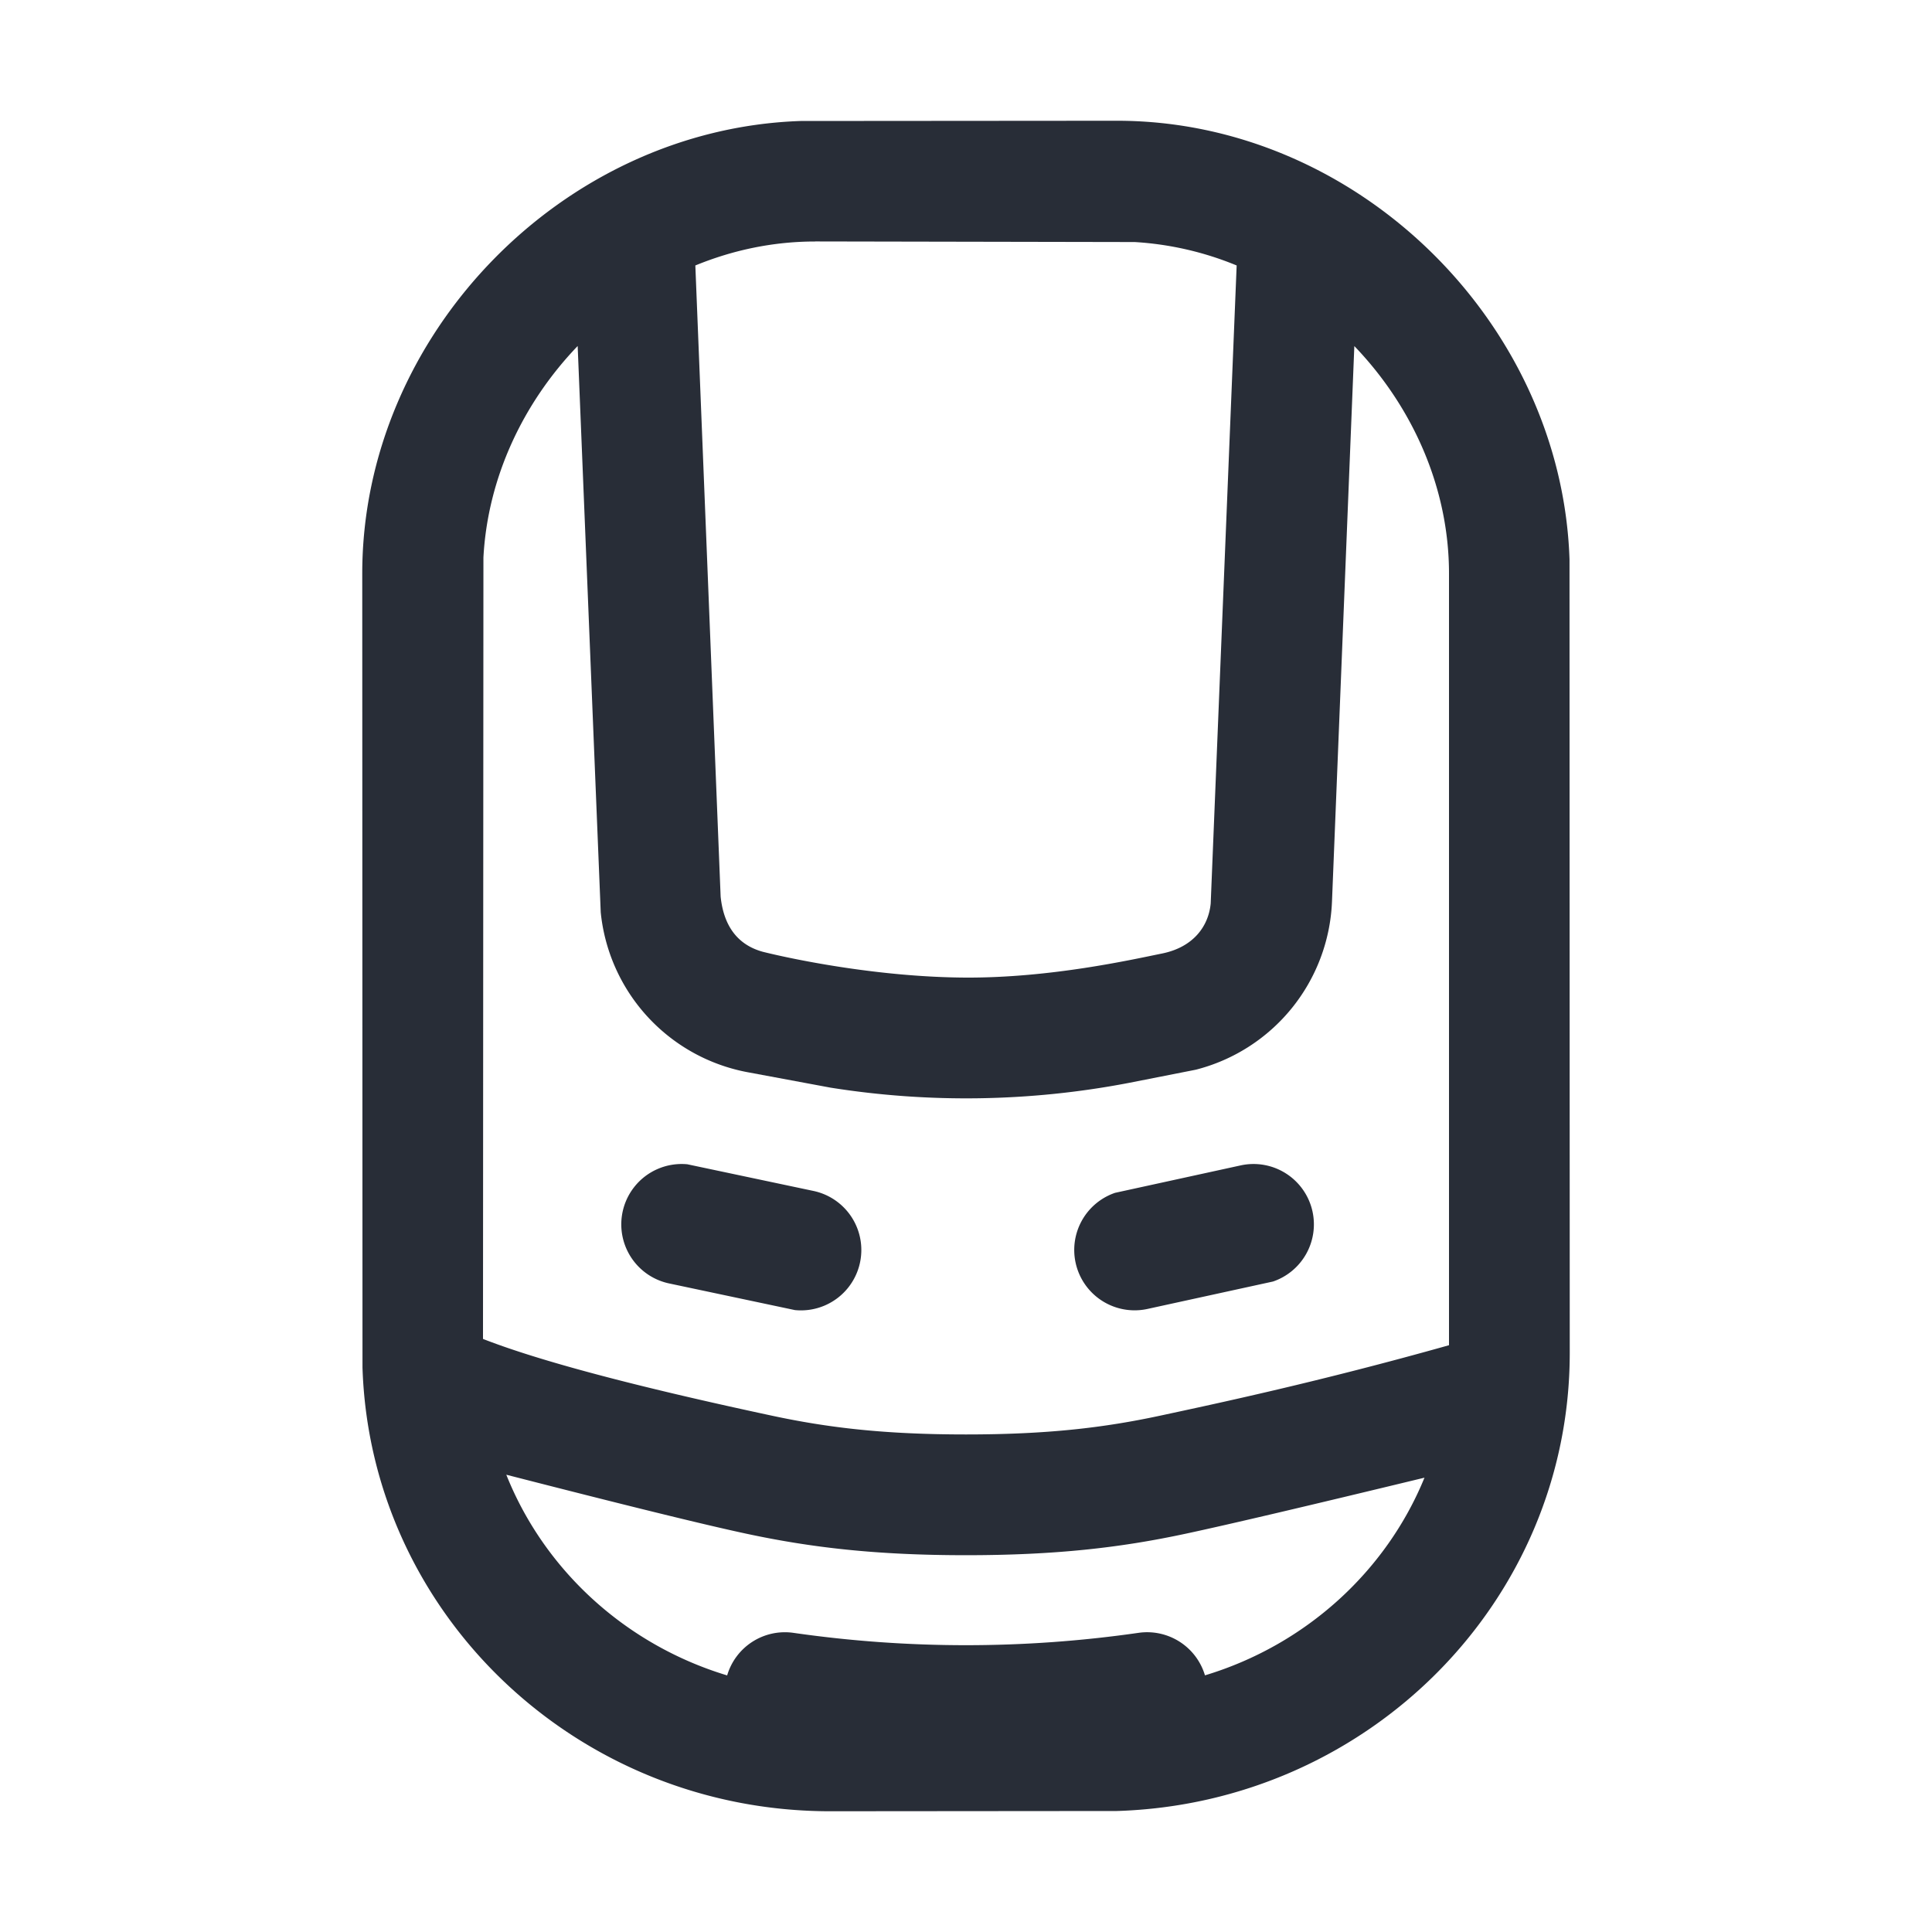 <svg xmlns="http://www.w3.org/2000/svg" id="transportation-regular-intercity-train-32" width="32" height="32" viewBox="0 0 32 32"><g fill="none" fill-rule="evenodd" class="symbols"><g fill="#282D37" class="intercity-train"><path d="M18.5 2c3.975 0 7.365 3.34 7.496 7.264L26 22.408c0 4.118-3.342 7.461-7.504 7.588L13.75 30c-4.193 0-7.616-3.264-7.746-7.35L6 9.5c0-3.946 3.311-7.364 7.262-7.496L18.5 2ZM8.386 24.426c.63 1.581 1.978 2.817 3.658 3.324a.997.997 0 0 1 1.097-.705 20.068 20.068 0 0 0 5.716 0 1 1 0 0 1 1.101.704c1.661-.501 2.999-1.716 3.636-3.274-1.922.465-3.24.775-3.955.928-1.073.23-2.146.356-3.639.356-1.493 0-2.567-.127-3.638-.356-.715-.153-2.04-.48-3.976-.977ZM22.432 5.732l-.37 9.199a3 3 0 0 1-2.257 2.787l-1.117.22a14.307 14.307 0 0 1-4.931.077l-1.386-.258a3 3 0 0 1-2.421-2.646l-.382-9.38c-.902.94-1.49 2.178-1.561 3.503L8 22.177c.935.365 2.529.788 4.78 1.27.941.202 1.876.312 3.22.312 1.344 0 2.279-.11 3.22-.312.94-.202 2.635-.562 4.78-1.166V9.5c0-1.425-.606-2.766-1.568-3.768ZM11.384 19.284l2.086.441a1 1 0 0 1-.304 1.974l-2.087-.442a1 1 0 0 1 .305-1.973Zm10.356.786a1 1 0 0 1-.655 1.156l-2.083.455a1 1 0 0 1-.533-1.924l2.083-.455a1 1 0 0 1 1.188.768ZM13.5 4c-.692 0-1.362.142-1.983.397l.419 10.454c.047.452.254.792.7.914.561.139 1.952.42 3.36.427 1.41.006 2.747-.297 3.257-.4.512-.106.763-.448.8-.827l.43-10.568a5.237 5.237 0 0 0-1.688-.388l-5.295-.01Z" class="color"/></g></g></svg>